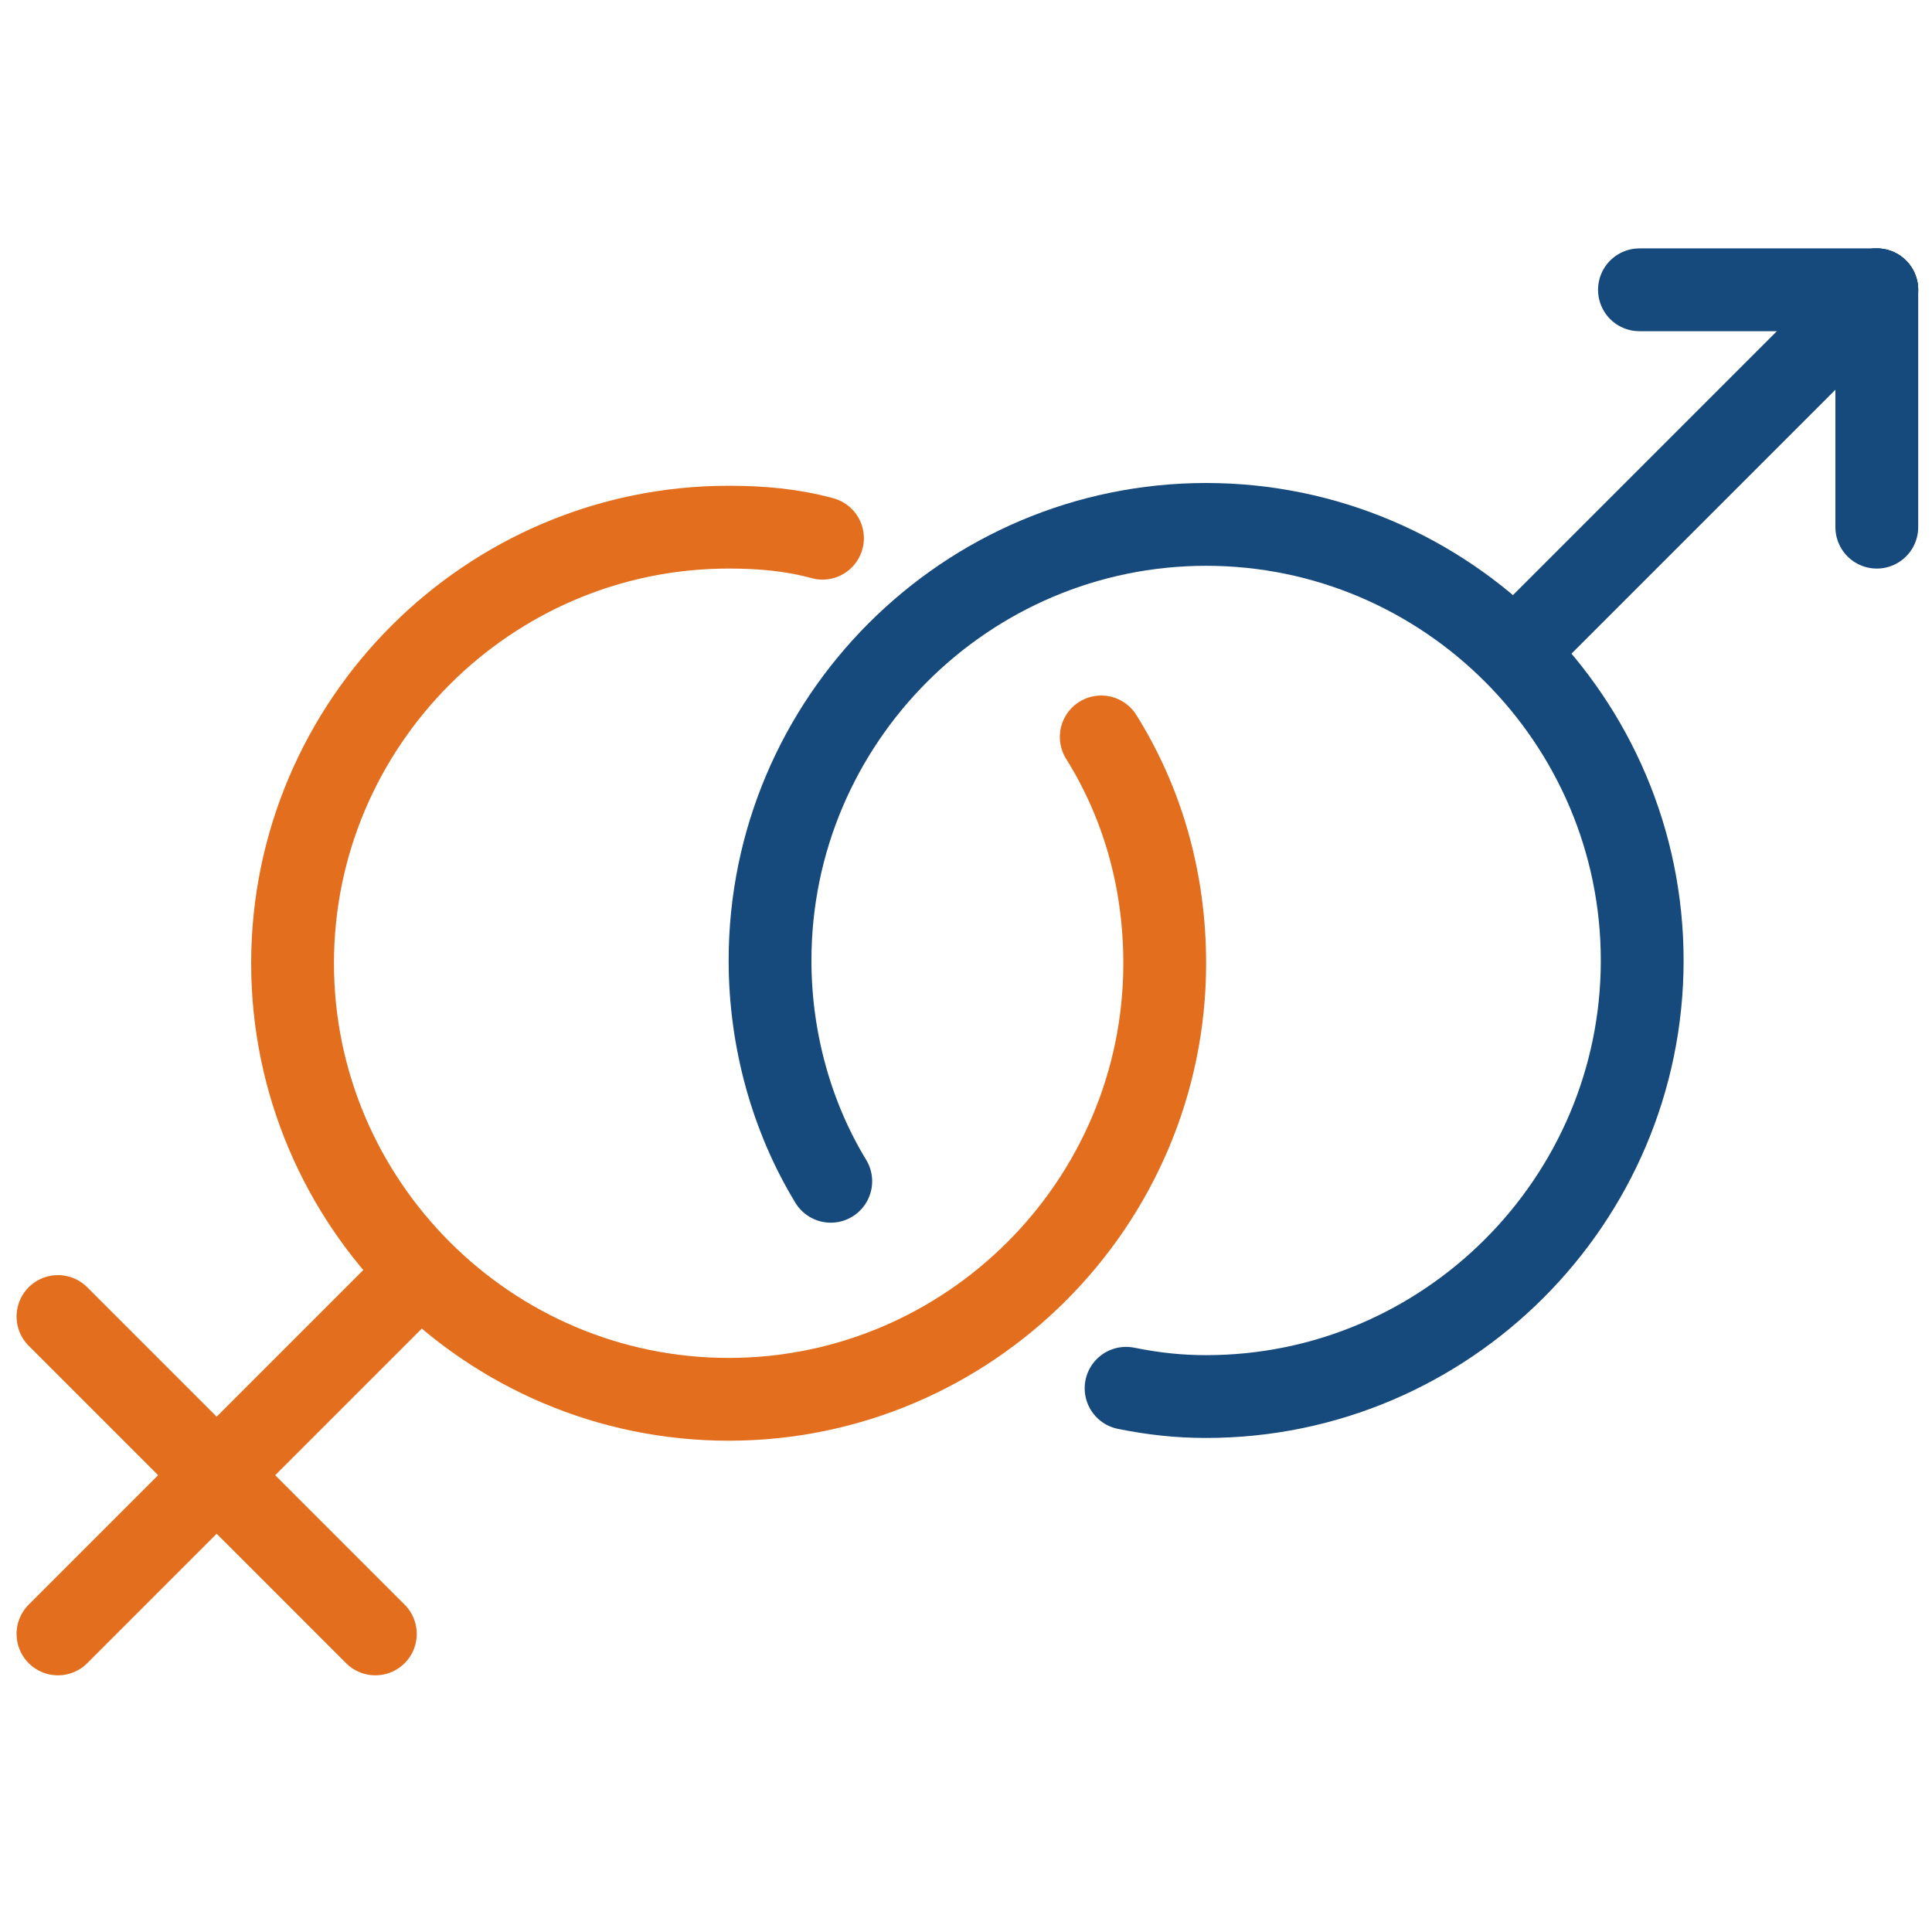 <?xml version="1.0" encoding="UTF-8"?> <!-- Generator: Adobe Illustrator 24.2.3, SVG Export Plug-In . SVG Version: 6.00 Build 0) --> <svg xmlns="http://www.w3.org/2000/svg" xmlns:xlink="http://www.w3.org/1999/xlink" version="1.1" id="Layer_1" x="0px" y="0px" viewBox="0 0 70 70" style="enable-background:new 0 0 70 70;" xml:space="preserve"> <style type="text/css"> .st0{fill:none;stroke:#E36F1E;stroke-width:3;stroke-linecap:round;stroke-linejoin:round;stroke-miterlimit:10;} .st1{fill:none;stroke:#174A7C;stroke-width:3;stroke-linecap:round;stroke-linejoin:round;stroke-miterlimit:10;} </style> <path class="st0" d="M39.9,26.7c1.5,2.4,2.3,5.2,2.3,8.2c0,8.7-7.1,15.8-15.8,15.8c-8.7,0-15.8-7.1-15.8-15.8s7.1-15.8,15.8-15.8 c1.2,0,2.3,0.1,3.4,0.4"></path> <path class="st1" d="M30.1,42.8c-1.4-2.3-2.2-5.1-2.2-8c0-8.7,7.1-15.8,15.8-15.8c8.7,0,15.8,7.1,15.8,15.8s-7.1,15.8-15.8,15.8 c-1,0-1.9-0.1-2.9-0.3"></path> <line class="st0" x1="15" y1="46.3" x2="2.1" y2="59.2"></line> <line class="st1" x1="68" y1="10.5" x2="55.8" y2="22.7"></line> <line class="st0" x1="2.1" y1="47.7" x2="13.6" y2="59.2"></line> <line class="st1" x1="59.4" y1="10.5" x2="68" y2="10.5"></line> <line class="st1" x1="68" y1="19.1" x2="68" y2="10.5"></line> </svg> 